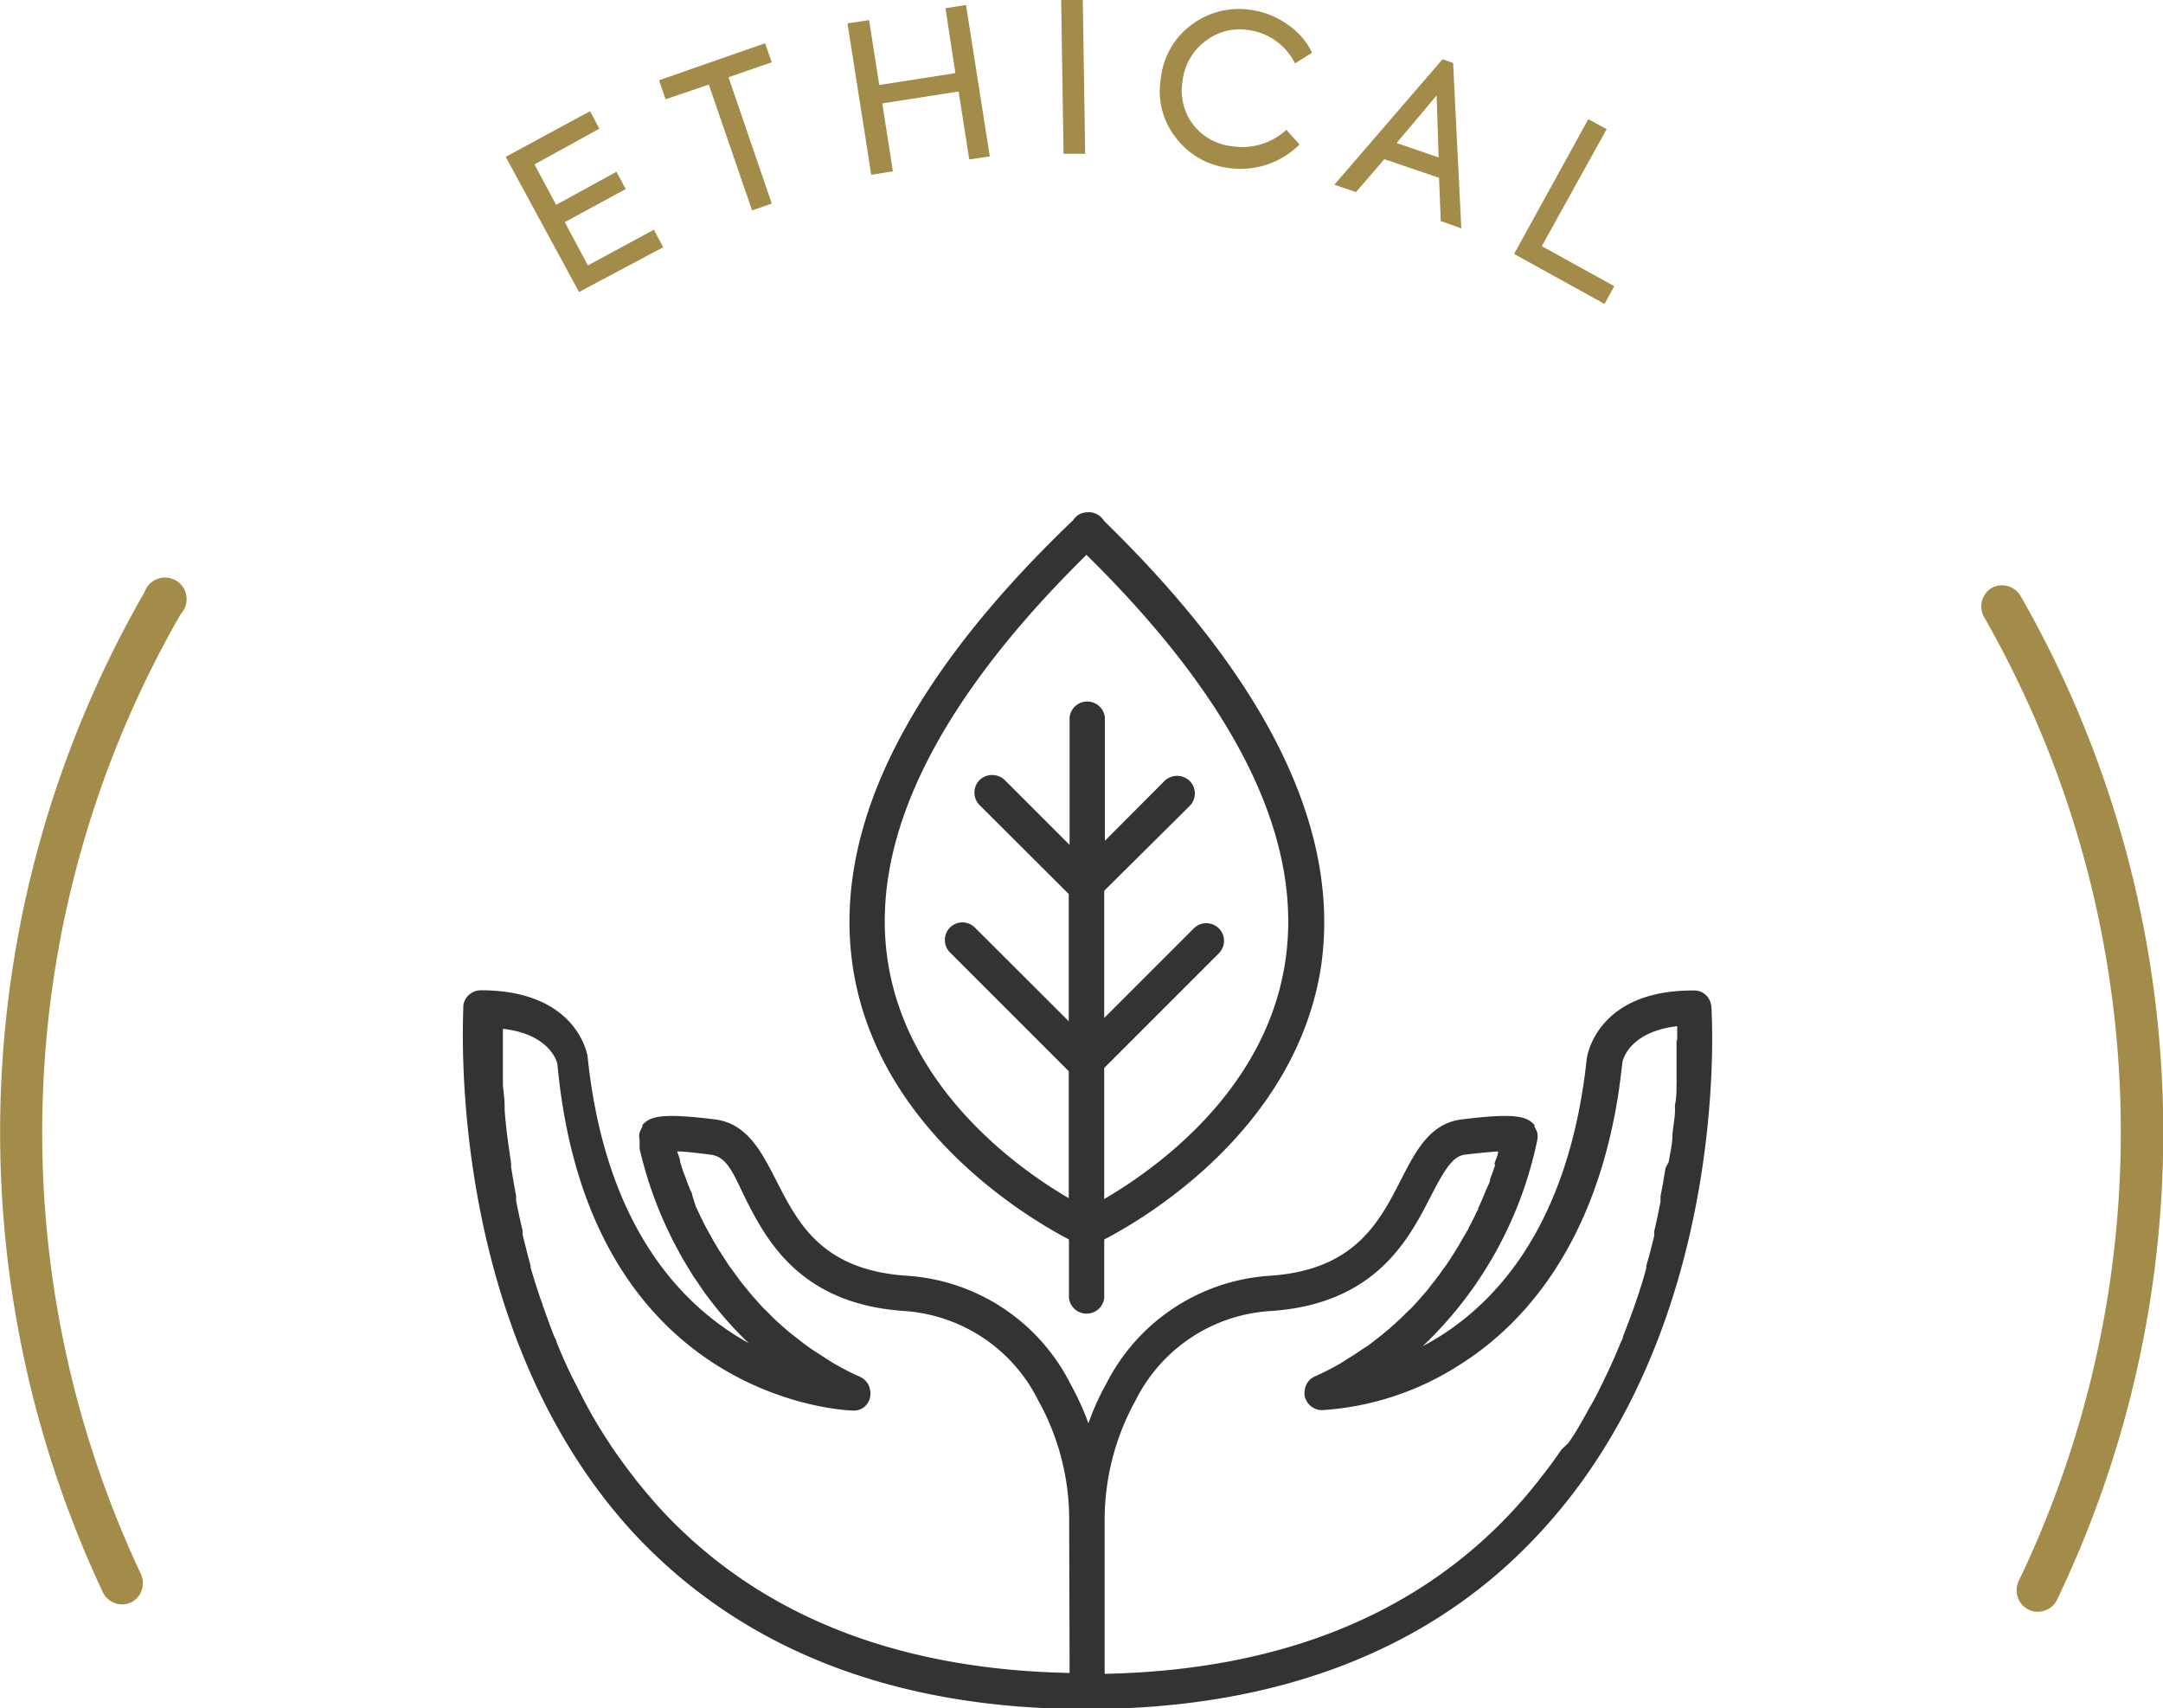<svg xmlns="http://www.w3.org/2000/svg" viewBox="0 0 100 78.98"><defs><style>.cls-1{fill:#333;}.cls-2{fill:#a38c49;}</style></defs><g id="Livello_2" data-name="Livello 2"><g id="Layer_1" data-name="Layer 1"><path class="cls-1" d="M79.12,46.54a1,1,0,0,0-.08-.3.78.78,0,0,0-.67-.45h-.12c-4.4,0-4.87,3-4.89,3.14-.85,8-4.48,11.67-7.58,13.3a18.23,18.23,0,0,0,5.29-9.52.82.82,0,0,0,0-.35A1,1,0,0,0,71,52.2a.67.67,0,0,0-.06-.12l0-.07c-.35-.42-.94-.56-3.37-.26-1.47.19-2.12,1.46-2.81,2.81-1,1.95-2.14,4.17-6.09,4.42a9.14,9.14,0,0,0-7.53,5,11.49,11.49,0,0,0-.82,1.82,12.51,12.51,0,0,0-.83-1.82,9.13,9.13,0,0,0-7.52-5c-4-.25-5.09-2.47-6.09-4.42-.69-1.35-1.35-2.62-2.82-2.81-2.43-.3-3-.16-3.36.26,0,0,0,.05,0,.07l-.06.12-.07.15a.82.82,0,0,0,0,.35s0,.09,0,.18,0,.13,0,.22A18.45,18.45,0,0,0,31.46,58l.11.2.25.42c.08.12.15.24.22.36l.21.3.33.49.13.17a17,17,0,0,0,1.9,2.15c-3.07-1.7-6.61-5.35-7.44-13.2,0-.13-.49-3.09-4.89-3.11h-.05a.82.82,0,0,0-.73.45h0a.68.68,0,0,0-.08.31c0,.61-.85,15,8,24.47,5,5.29,12,8,20.8,8S66.1,76.3,71.06,71C80,61.52,79.16,47.15,79.12,46.54ZM49.45,77.34c-8-.16-14.29-2.66-18.78-7.44-.41-.44-.8-.9-1.17-1.36a1.84,1.84,0,0,1-.17-.22c-.35-.44-.68-.9-1-1.36l-.17-.26c-.31-.47-.6-.94-.87-1.42a1.62,1.62,0,0,0-.1-.18c-.26-.48-.51-1-.74-1.44l-.06-.12q-.36-.75-.66-1.5c0-.08-.07-.17-.11-.26-.19-.48-.37-1-.54-1.46,0-.08-.05-.16-.08-.24-.17-.5-.33-1-.47-1.49a.25.25,0,0,0,0-.07c-.13-.49-.26-1-.37-1.45,0-.06,0-.12,0-.17-.11-.48-.21-.94-.3-1.39,0-.08,0-.16,0-.24-.09-.45-.16-.89-.23-1.32l0-.16c-.06-.44-.13-.88-.18-1.29h0q-.08-.62-.12-1.2s0-.1,0-.15c0-.37-.06-.72-.08-1a.66.66,0,0,0,0-.14c0-.33,0-.65,0-.93V49c0-.29,0-.56,0-.8v0c0-.24,0-.45,0-.64v0c2.24.26,2.52,1.61,2.52,1.63C27.22,64.9,39.32,65.21,39.44,65.21h0a.76.76,0,0,0,.79-.64.89.89,0,0,0,0-.28.8.8,0,0,0-.47-.64l0,0c-.41-.18-.8-.39-1.18-.6l-.35-.22-.74-.48-.37-.27-.65-.51-.3-.26c-.25-.22-.49-.45-.71-.68l-.14-.13c-.26-.28-.51-.56-.74-.84l-.21-.26q-.24-.3-.45-.6l-.23-.31-.36-.56a3.21,3.21,0,0,1-.19-.31c-.13-.2-.24-.41-.35-.61l-.12-.21c-.14-.27-.27-.53-.39-.79l-.11-.23L32,55.24c0-.1-.08-.19-.11-.28s-.12-.29-.16-.42-.07-.18-.1-.26-.09-.26-.13-.39l-.06-.19c0-.17-.1-.33-.13-.47.33,0,.82.06,1.54.15s1,.74,1.56,1.92c1,2,2.56,5,7.44,5.31A7.48,7.48,0,0,1,48,64.74a11.34,11.34,0,0,1,1.43,5.67ZM77.51,48.1v.12c0,.21,0,.44,0,.68V49c0,.27,0,.56,0,.87a1.27,1.27,0,0,1,0,.2c0,.32,0,.65-.07,1a1.49,1.49,0,0,0,0,.21c0,.37-.08.75-.12,1.15v.07c0,.39-.11.8-.17,1.21L77,54c-.07.42-.14.85-.23,1.29,0,.08,0,.17,0,.26-.09.45-.18.9-.29,1.36a1.6,1.6,0,0,0,0,.21c-.11.46-.23.93-.37,1.4l0,.11c-.13.48-.29,1-.45,1.46l-.09.27q-.26.72-.54,1.44c0,.1-.07.19-.11.28-.2.5-.42,1-.65,1.48,0,0-.05.09-.07.14-.23.48-.48,1-.74,1.42l-.1.19c-.27.48-.56,1-.86,1.41L72.2,67c-.31.45-.64.91-1,1.35a1.84,1.84,0,0,1-.17.22c-.37.47-.76.92-1.17,1.36-4.49,4.79-10.81,7.29-18.79,7.45V70.41a11.45,11.45,0,0,1,1.43-5.67,7.48,7.48,0,0,1,6.21-4.13c4.88-.31,6.42-3.32,7.44-5.31.61-1.18,1-1.85,1.57-1.92s1.21-.13,1.54-.15c0,.15-.08.31-.14.48s0,.1,0,.14-.1.29-.15.45l-.08.21c0,.15-.11.31-.17.47a2.44,2.44,0,0,0-.1.24c-.08.19-.16.38-.25.57s0,.13-.08.19c-.12.26-.25.53-.4.8,0,.06-.07.12-.1.19l-.37.64-.18.29c-.12.19-.24.38-.37.57l-.22.3c-.14.21-.3.41-.46.61l-.2.26c-.24.28-.48.56-.75.84l-.13.12c-.23.23-.46.46-.72.68a3.73,3.73,0,0,1-.3.26c-.21.18-.43.35-.65.52s-.24.18-.37.26-.48.33-.74.48l-.36.23a11.83,11.83,0,0,1-1.18.6l0,0a.8.8,0,0,0-.47.64.89.89,0,0,0,0,.28.83.83,0,0,0,.8.64h0a13.27,13.27,0,0,0,6.37-2.1c2.77-1.74,6.21-5.33,7.33-12.52.07-.47.13-1,.19-1.46,0-.08.3-1.41,2.53-1.67v.64ZM49.42,57.3V60a.82.82,0,0,0,1.63,0V57.3c1.94-1,8.77-5.08,10-12.46,1-6.33-2.36-13.31-10-20.75a.86.86,0,0,0-.43-.36.8.8,0,0,0-.34-.05,1.05,1.05,0,0,0-.35.08.89.89,0,0,0-.32.29C41.82,31.5,38.43,38.49,39.45,44.84,40.64,52.22,47.47,56.28,49.42,57.3Zm.81-31.65c7,6.89,10.09,13.26,9.17,18.93-.95,5.9-6,9.48-8.35,10.85V49.37l5.3-5.3a.81.81,0,0,0,0-1.15.82.82,0,0,0-1.16,0l-4.14,4.14V41.18L55,37.26a.82.82,0,0,0,0-1.16.84.84,0,0,0-1.16,0l-2.76,2.77V33.16a.82.82,0,0,0-1.63,0v5.9l-3-3a.84.84,0,0,0-1.16,0,.82.82,0,0,0,0,1.16l4.12,4.11v5.88l-4.34-4.33a.81.81,0,0,0-1.15,1.15l5.49,5.49v5.87c-2.36-1.37-7.4-5-8.35-10.85C40.15,38.91,43.23,32.54,50.23,25.65Z"/><path class="cls-2" d="M94.2,74.51a1,1,0,0,1-.42-.1,1,1,0,0,1-.46-1.3,48,48,0,0,0-1.6-44.6,1,1,0,0,1,.36-1.33,1,1,0,0,1,1.33.36A49.94,49.94,0,0,1,95.08,74,1,1,0,0,1,94.2,74.51Z"/><path class="cls-2" d="M5.64,74.17a1,1,0,0,1-.88-.55A50,50,0,0,1,6.68,27.38a1,1,0,1,1,1.68,1A48,48,0,0,0,6.52,72.78a1,1,0,0,1-.46,1.3A1.06,1.06,0,0,1,5.64,74.17Z"/><path class="cls-2" d="M26.77,13.5,23.38,7.25l3.9-2.11.43.81-3,1.65,1,1.87L28.5,7.94l.43.8-2.82,1.53,1.07,2,3.05-1.65.43.81Z"/><path class="cls-2" d="M32.77,3.91l-2,.68-.3-.88L35.37,2l.31.88-2,.69,2,5.84-.91.32Z"/><path class="cls-2" d="M40.28,8.08l-1.1-7,1-.15.47,3,3.52-.55-.46-3,.95-.15,1.1,7-.95.14-.49-3.14-3.53.55.49,3.14Z"/><path class="cls-2" d="M49.06,0l1,0,.11,7.11-1,0Z"/><path class="cls-2" d="M54.35,6.35a3.48,3.48,0,0,1-.68-2.74,3.53,3.53,0,0,1,1.44-2.48A3.62,3.62,0,0,1,57.84.46a3.8,3.8,0,0,1,1.71.69,3.26,3.26,0,0,1,1.11,1.29l-.79.49a2.82,2.82,0,0,0-2.14-1.54,2.59,2.59,0,0,0-2,.51,2.68,2.68,0,0,0-1.06,1.86,2.6,2.6,0,0,0,.49,2,2.63,2.63,0,0,0,1.8,1A3,3,0,0,0,59.47,6l.61.68a3.85,3.85,0,0,1-3.31,1.08A3.59,3.59,0,0,1,54.35,6.35Z"/><path class="cls-2" d="M66.61,10.22l-.08-2L64,7.36,62.69,8.88l-1-.34,5-5.8.49.17.38,7.65Zm-.19-5.81-1.85,2.2,1.94.67Z"/><path class="cls-2" d="M70,11.74l3.43-6.23.85.46-3,5.41,3.35,1.85-.45.82Z"/></g></g></svg>